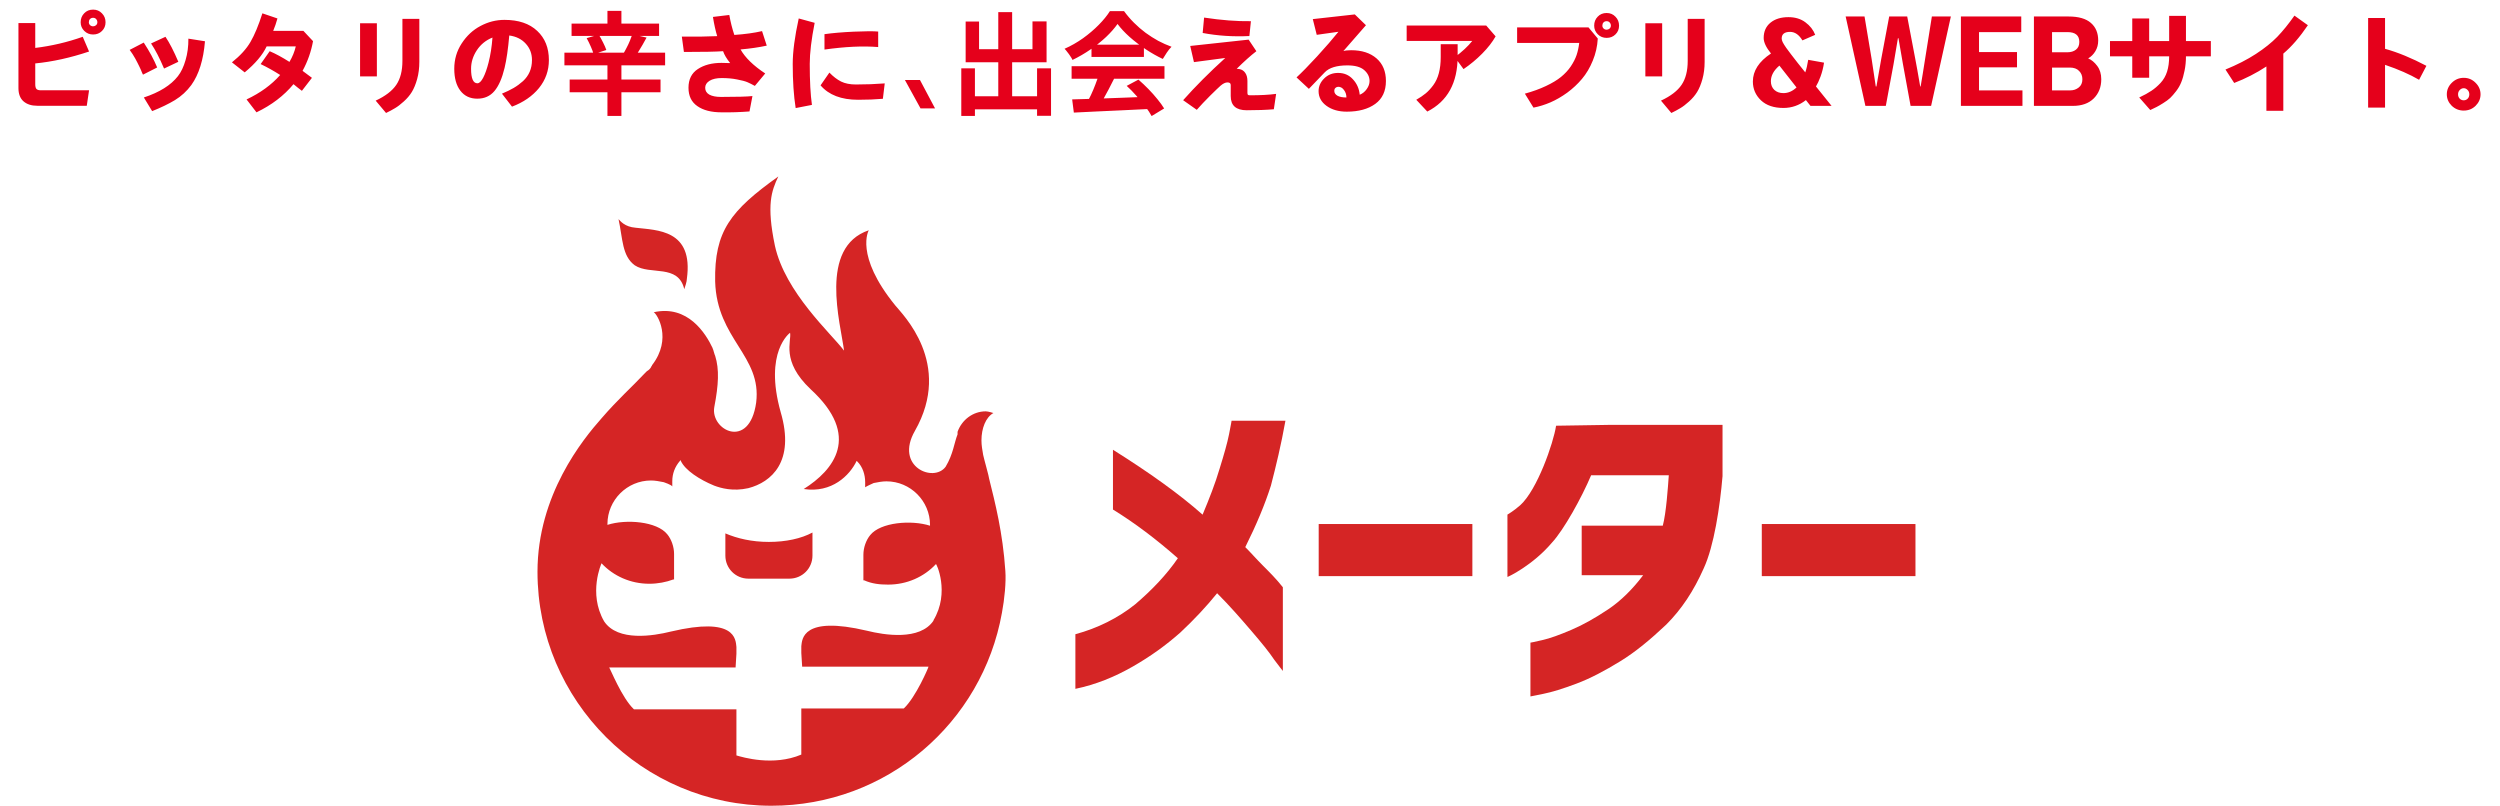 <svg width="425" height="137" viewBox="0 0 425 137" fill="none" xmlns="http://www.w3.org/2000/svg">
<path d="M3.136 14.976V3.917H5.993V8.147C8.752 7.813 11.442 7.183 14.065 6.255L15.141 8.76C11.962 9.824 8.912 10.498 5.993 10.782V14.308C5.993 14.704 6.061 14.976 6.197 15.124C6.346 15.273 6.581 15.347 6.902 15.347H15.141L14.751 17.981H6.327C5.35 17.981 4.571 17.728 3.989 17.221C3.42 16.713 3.136 15.965 3.136 14.976ZM15.104 3.787C15.104 3.973 15.171 4.133 15.308 4.27C15.456 4.406 15.629 4.474 15.827 4.474C16.013 4.474 16.18 4.412 16.328 4.288C16.477 4.152 16.551 3.985 16.551 3.787C16.551 3.577 16.483 3.397 16.347 3.249C16.223 3.101 16.05 3.026 15.827 3.026C15.604 3.026 15.425 3.101 15.289 3.249C15.165 3.385 15.104 3.564 15.104 3.787ZM13.712 3.787C13.712 3.181 13.91 2.674 14.306 2.266C14.701 1.845 15.209 1.635 15.827 1.635C16.433 1.635 16.934 1.845 17.33 2.266C17.738 2.674 17.942 3.181 17.942 3.787C17.942 4.381 17.738 4.876 17.33 5.271C16.934 5.667 16.433 5.865 15.827 5.865C15.233 5.865 14.732 5.661 14.324 5.253C13.916 4.845 13.712 4.356 13.712 3.787ZM24.455 16.571C27.115 15.693 29.044 14.487 30.244 12.953C30.788 12.26 31.221 11.351 31.543 10.226C31.877 9.1 32.038 7.882 32.025 6.57L34.846 7.016C34.586 10.182 33.813 12.662 32.526 14.456C31.759 15.495 30.832 16.349 29.743 17.017C28.655 17.672 27.362 18.297 25.865 18.891L24.455 16.571ZM22.043 8.481L24.436 7.238C25.414 8.735 26.174 10.145 26.719 11.469L24.307 12.693C24.294 12.669 24.239 12.551 24.14 12.341C24.053 12.118 23.985 11.951 23.936 11.84C23.886 11.716 23.799 11.531 23.676 11.283C23.564 11.036 23.453 10.813 23.342 10.615C23.243 10.417 23.125 10.195 22.989 9.947C22.853 9.7 22.705 9.452 22.544 9.205C22.383 8.958 22.216 8.716 22.043 8.481ZM25.68 7.387L28.129 6.255C28.822 7.282 29.551 8.698 30.318 10.504L27.888 11.654C27.145 9.898 26.41 8.475 25.68 7.387ZM44.309 10.894L45.849 8.704C46.863 9.137 47.982 9.743 49.207 10.523C49.714 9.669 50.073 8.791 50.283 7.888H45.329C44.649 9.335 43.406 10.807 41.6 12.304L39.429 10.597C40.851 9.459 41.903 8.302 42.583 7.127C43.276 5.939 43.95 4.319 44.605 2.266L47.166 3.138C46.968 3.868 46.727 4.573 46.442 5.253H51.582L53.215 6.997C52.893 8.778 52.3 10.461 51.434 12.044C51.458 12.056 51.724 12.254 52.231 12.638C52.739 13.021 53.005 13.219 53.029 13.231L51.322 15.44C51.297 15.427 51.056 15.242 50.599 14.883C50.141 14.512 49.906 14.32 49.894 14.308C48.261 16.274 46.164 17.87 43.603 19.095L41.915 16.905C44.253 15.804 46.158 14.419 47.63 12.749C46.529 12.044 45.422 11.425 44.309 10.894ZM61.212 12.99V3.954H64.069V12.99H61.212ZM63.865 17.109C65.51 16.342 66.679 15.446 67.372 14.419C68.065 13.392 68.411 12.038 68.411 10.355V3.212H71.287V10.504C71.287 11.568 71.163 12.545 70.916 13.435C70.669 14.326 70.366 15.062 70.007 15.644C69.648 16.225 69.19 16.763 68.634 17.258C68.09 17.753 67.595 18.13 67.149 18.39C66.704 18.662 66.197 18.934 65.628 19.206L63.865 17.109ZM77.225 11.691C77.225 10.108 77.645 8.673 78.486 7.387C79.328 6.088 80.391 5.098 81.678 4.418C82.977 3.725 84.337 3.379 85.76 3.379C88.147 3.379 90.003 4.004 91.326 5.253C92.65 6.49 93.311 8.141 93.311 10.207C93.311 12.001 92.749 13.59 91.623 14.976C90.497 16.349 88.97 17.4 87.04 18.13L85.333 15.922C86.1 15.6 86.762 15.279 87.318 14.957C87.887 14.623 88.419 14.233 88.914 13.788C89.409 13.33 89.786 12.805 90.046 12.211C90.306 11.605 90.436 10.937 90.436 10.207C90.436 9.118 90.083 8.191 89.378 7.424C88.685 6.657 87.751 6.193 86.576 6.032C86.378 8.308 86.112 10.145 85.778 11.543C85.358 13.3 84.783 14.611 84.053 15.477C83.323 16.342 82.352 16.775 81.14 16.775C79.915 16.775 78.956 16.324 78.264 15.421C77.571 14.518 77.225 13.275 77.225 11.691ZM83.719 6.385C82.606 6.83 81.721 7.548 81.065 8.537C80.41 9.527 80.082 10.578 80.082 11.691C80.082 13.337 80.441 14.159 81.158 14.159C81.48 14.159 81.808 13.844 82.142 13.213C82.476 12.57 82.779 11.716 83.051 10.652C83.385 9.354 83.607 7.931 83.719 6.385ZM97.166 4.016H112.043V6.106H97.166V4.016ZM95.95 8.956H113.069V11.103H95.95V8.956ZM96.843 13.516H112.29V15.682H96.843V13.516ZM103.265 1.85H105.64V4.909H103.265V1.85ZM103.265 10.989H105.64V19.71H103.265V10.989ZM99.731 6.486L101.783 5.878C102.024 6.271 102.271 6.72 102.524 7.227C102.777 7.721 102.961 8.145 103.075 8.5L100.909 9.203C100.82 8.848 100.662 8.418 100.434 7.911C100.206 7.392 99.972 6.917 99.731 6.486ZM107.502 5.821L109.915 6.391C109.7 6.784 109.478 7.183 109.25 7.588C109.022 7.993 108.794 8.373 108.566 8.728C108.351 9.083 108.142 9.399 107.939 9.678L105.963 9.127C106.153 8.823 106.343 8.481 106.533 8.101C106.736 7.721 106.919 7.328 107.084 6.923C107.249 6.518 107.388 6.15 107.502 5.821ZM115.911 6.218C118.447 6.243 120.451 6.218 121.923 6.144C121.651 5.265 121.41 4.177 121.199 2.878L123.982 2.544C124.193 3.744 124.477 4.876 124.836 5.939C126.63 5.816 128.201 5.599 129.549 5.29L130.347 7.758C129.048 8.042 127.563 8.259 125.894 8.407C126.685 9.805 128.083 11.166 130.087 12.489L128.324 14.604C127.854 14.345 127.434 14.134 127.062 13.974C126.691 13.813 126.11 13.658 125.318 13.51C124.539 13.349 123.661 13.269 122.684 13.269C121.818 13.269 121.131 13.423 120.624 13.732C120.129 14.042 119.882 14.438 119.882 14.92C119.882 15.427 120.117 15.817 120.587 16.089C121.069 16.349 121.731 16.479 122.572 16.479C125.219 16.479 127.001 16.429 127.916 16.33L127.415 18.946C125.832 19.07 124.242 19.119 122.646 19.095C120.915 19.095 119.548 18.742 118.546 18.037C117.544 17.344 117.043 16.305 117.043 14.92C117.043 13.497 117.569 12.44 118.62 11.747C119.684 11.042 121.026 10.69 122.646 10.69C122.894 10.69 123.389 10.702 124.131 10.727C123.525 9.972 123.123 9.298 122.925 8.704C121.75 8.791 119.529 8.834 116.264 8.834L115.911 6.218ZM134.763 10.875C134.763 8.809 135.103 6.23 135.783 3.138L138.492 3.88C137.936 6.688 137.657 9.02 137.657 10.875C137.657 13.77 137.781 16.089 138.028 17.833L135.264 18.371C134.93 16.281 134.763 13.782 134.763 10.875ZM140.162 8.426V5.81C141.56 5.612 143.23 5.469 145.172 5.383C147.114 5.296 148.487 5.29 149.291 5.364V7.999C146.706 7.789 143.663 7.931 140.162 8.426ZM139.494 14.512L140.997 12.341C141.64 13.009 142.302 13.516 142.982 13.862C143.663 14.196 144.504 14.363 145.506 14.363C147.225 14.363 148.858 14.301 150.404 14.178L150.089 16.794C148.815 16.905 147.411 16.961 145.877 16.961C143.02 16.961 140.892 16.145 139.494 14.512ZM153.837 13.602H156.397L158.958 18.427H156.49L153.837 13.602ZM164.54 16.366H177.517V18.589H164.54V16.366ZM169.708 2.059H172.064V17.734H169.708V2.059ZM163.419 11.616H165.737V19.71H163.419V11.616ZM176.301 11.616H178.676V19.691H176.301V11.616ZM164.16 3.655H166.44V8.367H175.522V3.636H177.916V10.59H164.16V3.655ZM182.267 16.898C183.394 16.86 184.699 16.822 186.181 16.784C187.676 16.733 189.24 16.676 190.874 16.613C192.521 16.55 194.142 16.486 195.738 16.423L195.662 18.513C194.117 18.602 192.546 18.678 190.95 18.741C189.367 18.817 187.859 18.887 186.428 18.95C184.997 19.026 183.705 19.089 182.552 19.14L182.267 16.898ZM182.172 11.255H197.961V13.383H182.172V11.255ZM185.554 7.588H194.465V9.678H185.554V7.588ZM186.808 12.642L189.411 13.345C189.12 13.94 188.809 14.548 188.48 15.169C188.163 15.777 187.847 16.36 187.53 16.917C187.226 17.474 186.935 17.968 186.656 18.399L184.661 17.734C184.914 17.265 185.18 16.74 185.459 16.157C185.738 15.562 185.991 14.96 186.219 14.352C186.46 13.731 186.656 13.161 186.808 12.642ZM191.539 14.599L193.534 13.535C194.104 14.029 194.668 14.561 195.225 15.131C195.782 15.701 196.295 16.277 196.764 16.86C197.233 17.43 197.613 17.956 197.904 18.437L195.776 19.729C195.523 19.248 195.162 18.703 194.693 18.095C194.237 17.5 193.73 16.892 193.173 16.271C192.628 15.65 192.084 15.093 191.539 14.599ZM189.981 4.073C189.474 4.795 188.822 5.536 188.024 6.296C187.226 7.043 186.339 7.753 185.364 8.424C184.389 9.095 183.375 9.684 182.324 10.191C182.248 10.001 182.128 9.792 181.963 9.564C181.811 9.323 181.646 9.095 181.469 8.88C181.304 8.652 181.14 8.456 180.975 8.291C182.064 7.81 183.109 7.214 184.11 6.505C185.111 5.783 186.004 5.023 186.789 4.225C187.587 3.414 188.22 2.635 188.689 1.888H191.083C191.59 2.585 192.153 3.243 192.774 3.864C193.395 4.485 194.053 5.055 194.75 5.574C195.447 6.081 196.162 6.537 196.897 6.942C197.644 7.335 198.398 7.67 199.158 7.949C198.879 8.228 198.613 8.557 198.36 8.937C198.107 9.317 197.879 9.678 197.676 10.02C196.726 9.577 195.763 9.032 194.788 8.386C193.813 7.74 192.901 7.043 192.052 6.296C191.216 5.549 190.526 4.808 189.981 4.073ZM204.454 5.605L204.695 2.989C207.639 3.435 210.293 3.639 212.655 3.602L212.396 6.125C209.649 6.261 207.002 6.088 204.454 5.605ZM201.133 17.035C203.211 14.697 205.598 12.304 208.295 9.854L202.97 10.56L202.339 7.813L212.266 6.737L213.583 8.704C212.618 9.446 211.505 10.442 210.243 11.691C210.379 11.691 210.54 11.71 210.726 11.747C211.146 11.834 211.474 12.056 211.709 12.415C211.944 12.761 212.062 13.213 212.062 13.77V15.736C212.062 15.922 212.086 16.046 212.136 16.107C212.198 16.169 212.315 16.2 212.488 16.2C214.282 16.2 215.766 16.12 216.941 15.959L216.552 18.575C215.253 18.686 213.713 18.742 211.932 18.742C210.126 18.742 209.223 17.938 209.223 16.33V14.456C209.223 14.159 209.037 14.011 208.666 14.011C208.32 14.011 207.93 14.196 207.497 14.567C207.2 14.827 206.606 15.396 205.716 16.274C204.838 17.153 204.083 17.951 203.452 18.668L201.133 17.035ZM220.411 13.157C221.265 12.378 222.427 11.19 223.899 9.595C225.371 7.987 226.584 6.589 227.536 5.401L223.844 5.921L223.176 3.249L230.319 2.451L232.212 4.288L228.371 8.686C228.68 8.587 229.119 8.537 229.688 8.537C231.507 8.537 232.948 9.001 234.012 9.929C235.076 10.856 235.607 12.137 235.607 13.77C235.607 15.489 235.001 16.788 233.789 17.666C232.577 18.544 230.963 18.983 228.946 18.983C227.573 18.983 226.429 18.656 225.514 18C224.611 17.344 224.159 16.509 224.159 15.495C224.159 14.679 224.475 13.961 225.105 13.343C225.736 12.712 226.528 12.396 227.48 12.396C228.507 12.396 229.348 12.761 230.004 13.491C230.672 14.209 231.055 15.081 231.154 16.107C231.637 15.909 232.033 15.588 232.342 15.143C232.663 14.697 232.824 14.24 232.824 13.77C232.824 13.065 232.521 12.446 231.915 11.914C231.309 11.382 230.356 11.116 229.058 11.116C227.252 11.116 225.971 11.506 225.217 12.285L222.508 15.105L220.411 13.157ZM226.831 15.458C226.831 15.792 227.01 16.064 227.369 16.274C227.728 16.472 228.235 16.571 228.891 16.571C228.891 16.089 228.755 15.668 228.482 15.31C228.223 14.938 227.895 14.753 227.499 14.753C227.326 14.753 227.171 14.815 227.035 14.938C226.899 15.05 226.831 15.223 226.831 15.458ZM239.133 6.96V4.344H252.659L254.255 6.181C253.711 7.146 252.95 8.123 251.973 9.112C251.008 10.089 249.95 10.968 248.8 11.747L247.315 9.725C248.577 8.785 249.567 7.863 250.284 6.96H239.133ZM240.766 16.961C241.409 16.59 241.947 16.225 242.38 15.866C242.825 15.495 243.252 15.031 243.66 14.475C244.081 13.906 244.396 13.225 244.606 12.434C244.817 11.642 244.922 10.733 244.922 9.706V7.517H247.798V9.595C247.798 14.097 246.078 17.221 242.64 18.965L240.766 16.961ZM257.91 7.294V4.659H270.045L271.622 6.552C271.548 7.875 271.263 9.131 270.769 10.318C270.286 11.506 269.674 12.539 268.932 13.417C268.202 14.283 267.367 15.062 266.427 15.755C265.487 16.435 264.534 16.986 263.569 17.406C262.617 17.814 261.658 18.111 260.693 18.297L259.228 15.922C260.576 15.551 261.77 15.118 262.809 14.623C263.86 14.128 264.714 13.615 265.369 13.083C266.037 12.539 266.594 11.939 267.039 11.283C267.484 10.615 267.812 9.972 268.022 9.354C268.233 8.723 268.381 8.036 268.468 7.294H257.91ZM272.401 4.362C272.401 4.548 272.469 4.709 272.605 4.845C272.754 4.981 272.927 5.049 273.125 5.049C273.311 5.049 273.478 4.987 273.626 4.863C273.774 4.727 273.849 4.56 273.849 4.362C273.849 4.152 273.781 3.973 273.645 3.824C273.521 3.676 273.348 3.602 273.125 3.602C272.902 3.602 272.723 3.676 272.587 3.824C272.463 3.96 272.401 4.14 272.401 4.362ZM271.01 4.362C271.01 3.756 271.208 3.249 271.604 2.841C271.999 2.42 272.507 2.21 273.125 2.21C273.731 2.21 274.232 2.42 274.628 2.841C275.036 3.249 275.24 3.756 275.24 4.362C275.24 4.956 275.036 5.451 274.628 5.847C274.232 6.243 273.731 6.44 273.125 6.44C272.531 6.44 272.03 6.236 271.622 5.828C271.214 5.42 271.01 4.931 271.01 4.362ZM279.712 12.99V3.954H282.569V12.99H279.712ZM282.365 17.109C284.01 16.342 285.179 15.446 285.872 14.419C286.565 13.392 286.911 12.038 286.911 10.355V3.212H289.787V10.504C289.787 11.568 289.663 12.545 289.416 13.435C289.169 14.326 288.866 15.062 288.507 15.644C288.148 16.225 287.69 16.763 287.134 17.258C286.59 17.753 286.095 18.13 285.649 18.39C285.204 18.662 284.697 18.934 284.128 19.206L282.365 17.109ZM301.05 13.807C301.05 14.425 301.248 14.92 301.644 15.291C302.039 15.65 302.553 15.829 303.184 15.829C303.988 15.829 304.73 15.508 305.41 14.864L302.497 11.153C301.532 11.97 301.05 12.854 301.05 13.807ZM297.988 13.862C297.988 12.044 299.015 10.454 301.068 9.094C300.24 8.067 299.825 7.189 299.825 6.459C299.825 5.358 300.209 4.492 300.976 3.861C301.743 3.23 302.763 2.915 304.037 2.915C305.175 2.915 306.134 3.206 306.913 3.787C307.705 4.368 308.261 5.08 308.583 5.921L306.412 6.867C305.831 5.902 305.132 5.42 304.315 5.42C303.363 5.42 302.887 5.797 302.887 6.552C302.887 6.713 302.942 6.917 303.054 7.164C303.177 7.411 303.382 7.739 303.666 8.147C303.963 8.556 304.235 8.921 304.482 9.242C304.73 9.564 305.113 10.059 305.633 10.727C306.165 11.382 306.585 11.908 306.895 12.304C307.092 11.747 307.259 11.036 307.396 10.17L310.086 10.652C309.962 11.481 309.764 12.267 309.492 13.009C309.22 13.739 308.96 14.301 308.713 14.697L311.366 18H307.785L307.006 17.017C305.868 17.907 304.594 18.352 303.184 18.352C301.551 18.352 300.277 17.92 299.361 17.054C298.446 16.175 297.988 15.112 297.988 13.862ZM313.76 2.804H316.97L318.176 10.021C318.46 11.803 318.695 13.361 318.881 14.697H318.992C319.141 13.757 319.413 12.199 319.809 10.021L321.163 2.804H324.225L325.598 10.021C325.783 10.962 326.062 12.52 326.433 14.697H326.507C326.544 14.462 326.661 13.763 326.859 12.601C327.057 11.425 327.193 10.566 327.268 10.021L328.418 2.804H331.646L328.288 18H324.8L323.501 10.894C323.093 8.58 322.839 7.115 322.74 6.496H322.647C322.623 6.706 322.375 8.172 321.905 10.894L320.588 18H317.118L313.76 2.804ZM333.354 18V2.804H343.614V5.457H336.434V8.853H342.891V11.45H336.434V15.365H343.818V18H333.354ZM345.767 18V2.804H351.648C353.355 2.804 354.623 3.169 355.452 3.898C356.281 4.616 356.695 5.612 356.695 6.886C356.695 7.566 356.535 8.172 356.213 8.704C355.904 9.224 355.495 9.632 354.988 9.929C355.557 10.164 356.071 10.591 356.528 11.209C356.986 11.815 357.215 12.57 357.215 13.473C357.215 14.796 356.788 15.885 355.935 16.738C355.081 17.579 353.9 18 352.391 18H345.767ZM348.847 15.365H351.945C352.49 15.365 352.966 15.204 353.374 14.883C353.795 14.561 354.005 14.091 354.005 13.473C354.005 12.904 353.819 12.434 353.448 12.062C353.09 11.679 352.564 11.487 351.871 11.487H348.847V15.365ZM348.847 8.89H351.407C352.038 8.89 352.539 8.741 352.91 8.444C353.294 8.147 353.485 7.708 353.485 7.127C353.485 6.014 352.811 5.457 351.463 5.457H348.847V8.89ZM358.699 9.576V6.979H362.484V3.138H365.36V6.979H368.756V2.692H371.613V6.979H375.844V9.576H371.613C371.613 10.442 371.533 11.258 371.372 12.025C371.224 12.78 371.038 13.429 370.815 13.974C370.605 14.505 370.314 15.013 369.943 15.495C369.572 15.977 369.232 16.367 368.923 16.664C368.614 16.949 368.218 17.239 367.735 17.536C367.265 17.833 366.894 18.049 366.622 18.186C366.35 18.322 365.991 18.495 365.546 18.705L363.672 16.571C364.513 16.175 365.2 15.798 365.731 15.44C366.276 15.081 366.795 14.635 367.29 14.104C367.797 13.559 368.168 12.916 368.403 12.174C368.638 11.432 368.756 10.566 368.756 9.576H365.36V13.213H362.484V9.576H358.699ZM378.33 11.821C380.322 11.005 382.047 10.12 383.507 9.168C384.966 8.215 386.173 7.251 387.125 6.273C388.077 5.284 389.055 4.078 390.057 2.655L392.339 4.288C390.953 6.329 389.562 7.937 388.164 9.112V18.835H385.288V11.302C383.569 12.427 381.744 13.361 379.814 14.104L378.33 11.821ZM402.581 18.297V3.063H405.457V8.296C407.634 8.902 409.978 9.867 412.489 11.19L411.246 13.565C409.65 12.638 407.721 11.79 405.457 11.023V18.297H402.581ZM415.959 16.033C415.959 15.291 416.237 14.642 416.794 14.085C417.363 13.516 418.043 13.231 418.835 13.231C419.627 13.231 420.301 13.516 420.857 14.085C421.414 14.642 421.692 15.291 421.692 16.033C421.692 16.775 421.414 17.425 420.857 17.981C420.301 18.526 419.627 18.798 418.835 18.798C418.043 18.798 417.363 18.526 416.794 17.981C416.237 17.425 415.959 16.775 415.959 16.033ZM417.87 16.033C417.87 16.33 417.963 16.578 418.148 16.775C418.346 16.961 418.575 17.054 418.835 17.054C419.095 17.054 419.317 16.961 419.503 16.775C419.688 16.59 419.781 16.342 419.781 16.033C419.781 15.724 419.682 15.477 419.484 15.291C419.299 15.093 419.082 14.994 418.835 14.994C418.588 14.994 418.365 15.093 418.167 15.291C417.969 15.489 417.87 15.736 417.87 16.033Z" fill="#E5001B"/>
<path d="M105.16 37.264C105.447 37.551 106.18 38.57 108.059 38.714C111.691 39.152 117.928 39 116.765 47.419C116.765 47.857 116.478 48.725 116.327 49.163C115.308 44.807 110.521 46.838 107.908 45.101C105.734 43.508 105.877 40.601 105.152 37.264H105.16ZM158.716 105.483C156.39 108.964 150.297 107.952 147.398 107.228C136.367 104.615 136.367 108.677 136.223 109.84V111.003L136.367 113.329H157.848C157.848 113.472 155.674 118.554 153.643 120.441H136.223V128.279C131.436 130.31 126.211 128.717 125.192 128.422V120.585H107.773C105.742 118.697 103.711 113.615 103.567 113.472H125.049L125.192 111.146V109.983C125.049 108.677 125.049 104.758 114.017 107.371C111.118 108.096 105.017 109.115 102.699 105.627C99.943 100.84 102.261 95.758 102.261 95.758C104.292 97.933 107.199 99.239 110.385 99.239C111.835 99.239 113.284 98.952 114.447 98.514H114.591V94.157C114.591 92.994 114.153 91.688 113.428 90.82C111.684 88.645 106.459 88.207 103.265 89.227V89.084C103.265 85.022 106.602 81.684 110.664 81.684C111.389 81.684 112.114 81.828 112.838 81.971C112.838 81.971 114.145 82.409 114.288 82.696V81.828C114.288 80.521 114.726 79.358 115.594 78.347L115.738 78.204V78.347C116.462 79.94 118.932 81.541 121.401 82.552C122.564 82.99 124.595 83.572 127.207 82.99C131.126 81.971 135.188 78.49 132.719 70.071C129.82 59.765 134.312 56.571 134.312 56.571C134.599 58.02 132.719 61.358 137.792 66.153C146.498 74.133 141.711 79.94 136.63 83.134C141.416 83.859 144.467 80.808 145.63 78.347L145.773 78.49C146.641 79.358 147.079 80.665 147.079 81.971V82.839C147.223 82.696 148.529 82.114 148.529 82.114C149.254 81.971 149.979 81.828 150.704 81.828C154.766 81.828 158.103 85.165 158.103 89.227V89.37C154.909 88.351 149.684 88.789 147.94 90.963C147.215 91.831 146.777 93.138 146.777 94.301V98.657H146.92C148.226 99.239 149.533 99.382 150.982 99.382C154.176 99.382 157.075 98.076 159.106 95.901C159.106 95.615 161.576 100.688 158.668 105.483H158.716ZM138.111 90.533C136.223 91.553 133.611 92.126 130.712 92.126C127.812 92.126 125.343 91.545 123.312 90.677V94.452C123.312 96.626 125.057 98.371 127.231 98.371H134.2C136.375 98.371 138.119 96.626 138.119 94.452V90.533H138.111ZM162.786 73.839C162.205 75.288 162.061 77.176 160.755 79.35C158.724 82.106 152.05 79.35 155.53 73.257C162.061 61.788 153.356 53.377 152.193 51.919C145.224 43.357 147.693 39.144 147.693 39.144C139.131 42.043 142.906 54.962 143.487 59.605C141.313 56.706 133.475 49.737 131.731 41.756C130.282 34.787 131.15 32.469 132.313 30C124.188 35.806 121.425 39.287 121.576 47.849C121.863 57.718 129.557 60.474 128.545 68.463C127.382 76.587 120.708 73.106 121.433 69.187C122.157 65.412 122.301 62.799 121.576 60.482C121.576 60.482 121.433 60.195 121.289 59.614C121.289 59.47 121.146 59.327 121.146 59.175C119.983 56.706 116.94 51.776 111.134 53.082C111.715 53.369 114.328 57.582 110.847 62.083C110.847 62.226 110.704 62.226 110.704 62.369C110.56 62.656 110.266 62.951 109.979 63.094C109.836 63.237 109.692 63.381 109.541 63.532C107.51 65.707 105.041 67.889 102.285 71.083C99.067 74.715 91.373 84.145 91.373 97.208C91.373 119.127 109.222 136.976 131.142 136.976C150.735 136.976 166.992 122.895 170.329 104.177C170.767 101.851 171.054 98.952 170.91 97.064C170.472 90.533 169.166 85.452 168.155 81.389C168.155 81.103 167.286 78.052 167.135 77.327C166.992 76.459 166.848 75.734 166.848 74.858C166.848 72.827 167.573 70.939 168.879 70.215C168.879 70.215 168.011 69.928 167.573 69.928C165.399 69.928 163.511 71.378 162.786 73.409V73.847V73.839Z" fill="#D52525"/>
<path d="M325.629 89.084H299.504V97.941H325.629V89.084Z" fill="#D52525"/>
<path d="M264.531 72.389C264.093 75.288 261.337 83.277 258.438 85.89C257.275 86.909 256.264 87.483 256.264 87.483V98.076C256.407 98.076 260.62 96.045 263.814 92.269C265.845 90.095 268.896 84.575 270.489 80.8H283.695C283.551 82.831 283.257 87.188 282.675 89.362H268.888V97.781H279.338C277.594 100.107 275.563 102.138 273.388 103.588C271.214 105.037 269.183 106.2 267.144 107.068C265.113 107.936 263.512 108.518 262.205 108.813C260.899 109.099 260.318 109.251 260.174 109.251V118.394C260.174 118.394 260.899 118.251 262.349 117.956C263.798 117.67 265.686 117.088 268.012 116.212C270.338 115.344 272.799 114.038 275.411 112.437C278.024 110.844 280.636 108.661 283.249 106.192C285.861 103.58 287.892 100.529 289.637 96.61C291.381 92.835 292.392 86.16 292.83 80.936V72.23H273.524C273.667 72.23 264.523 72.373 264.523 72.373L264.531 72.389Z" fill="#D52525"/>
<path d="M218.515 71.521H209.371C209.371 71.521 209.228 72.389 208.933 73.847C208.647 75.296 208.065 77.327 207.34 79.653C206.616 82.122 205.596 84.735 204.441 87.49C200.522 84.01 195.441 80.378 189.204 76.459V86.622C192.98 88.948 196.604 91.704 200.236 94.898C198.348 97.654 195.879 100.266 192.98 102.735C190.08 105.061 186.592 106.797 182.816 107.817V117.104C186.297 116.379 189.491 115.073 192.542 113.329C195.592 111.584 198.205 109.697 200.666 107.522C202.991 105.348 205.166 103.022 206.91 100.848C209.085 103.022 210.972 105.204 212.717 107.236C214.461 109.267 215.767 110.868 216.635 112.174C217.504 113.337 218.085 114.061 218.085 114.061V99.836C217.065 98.53 215.911 97.367 214.748 96.204C213.585 95.041 212.573 93.878 211.697 93.01C213.585 89.235 215.034 85.754 216.054 82.56C216.922 79.223 217.798 75.591 218.523 71.529L218.515 71.521Z" fill="#D52525"/>
<path d="M250.303 89.084H224.178V97.941H250.303V89.084Z" fill="#D52525"/>
</svg>
